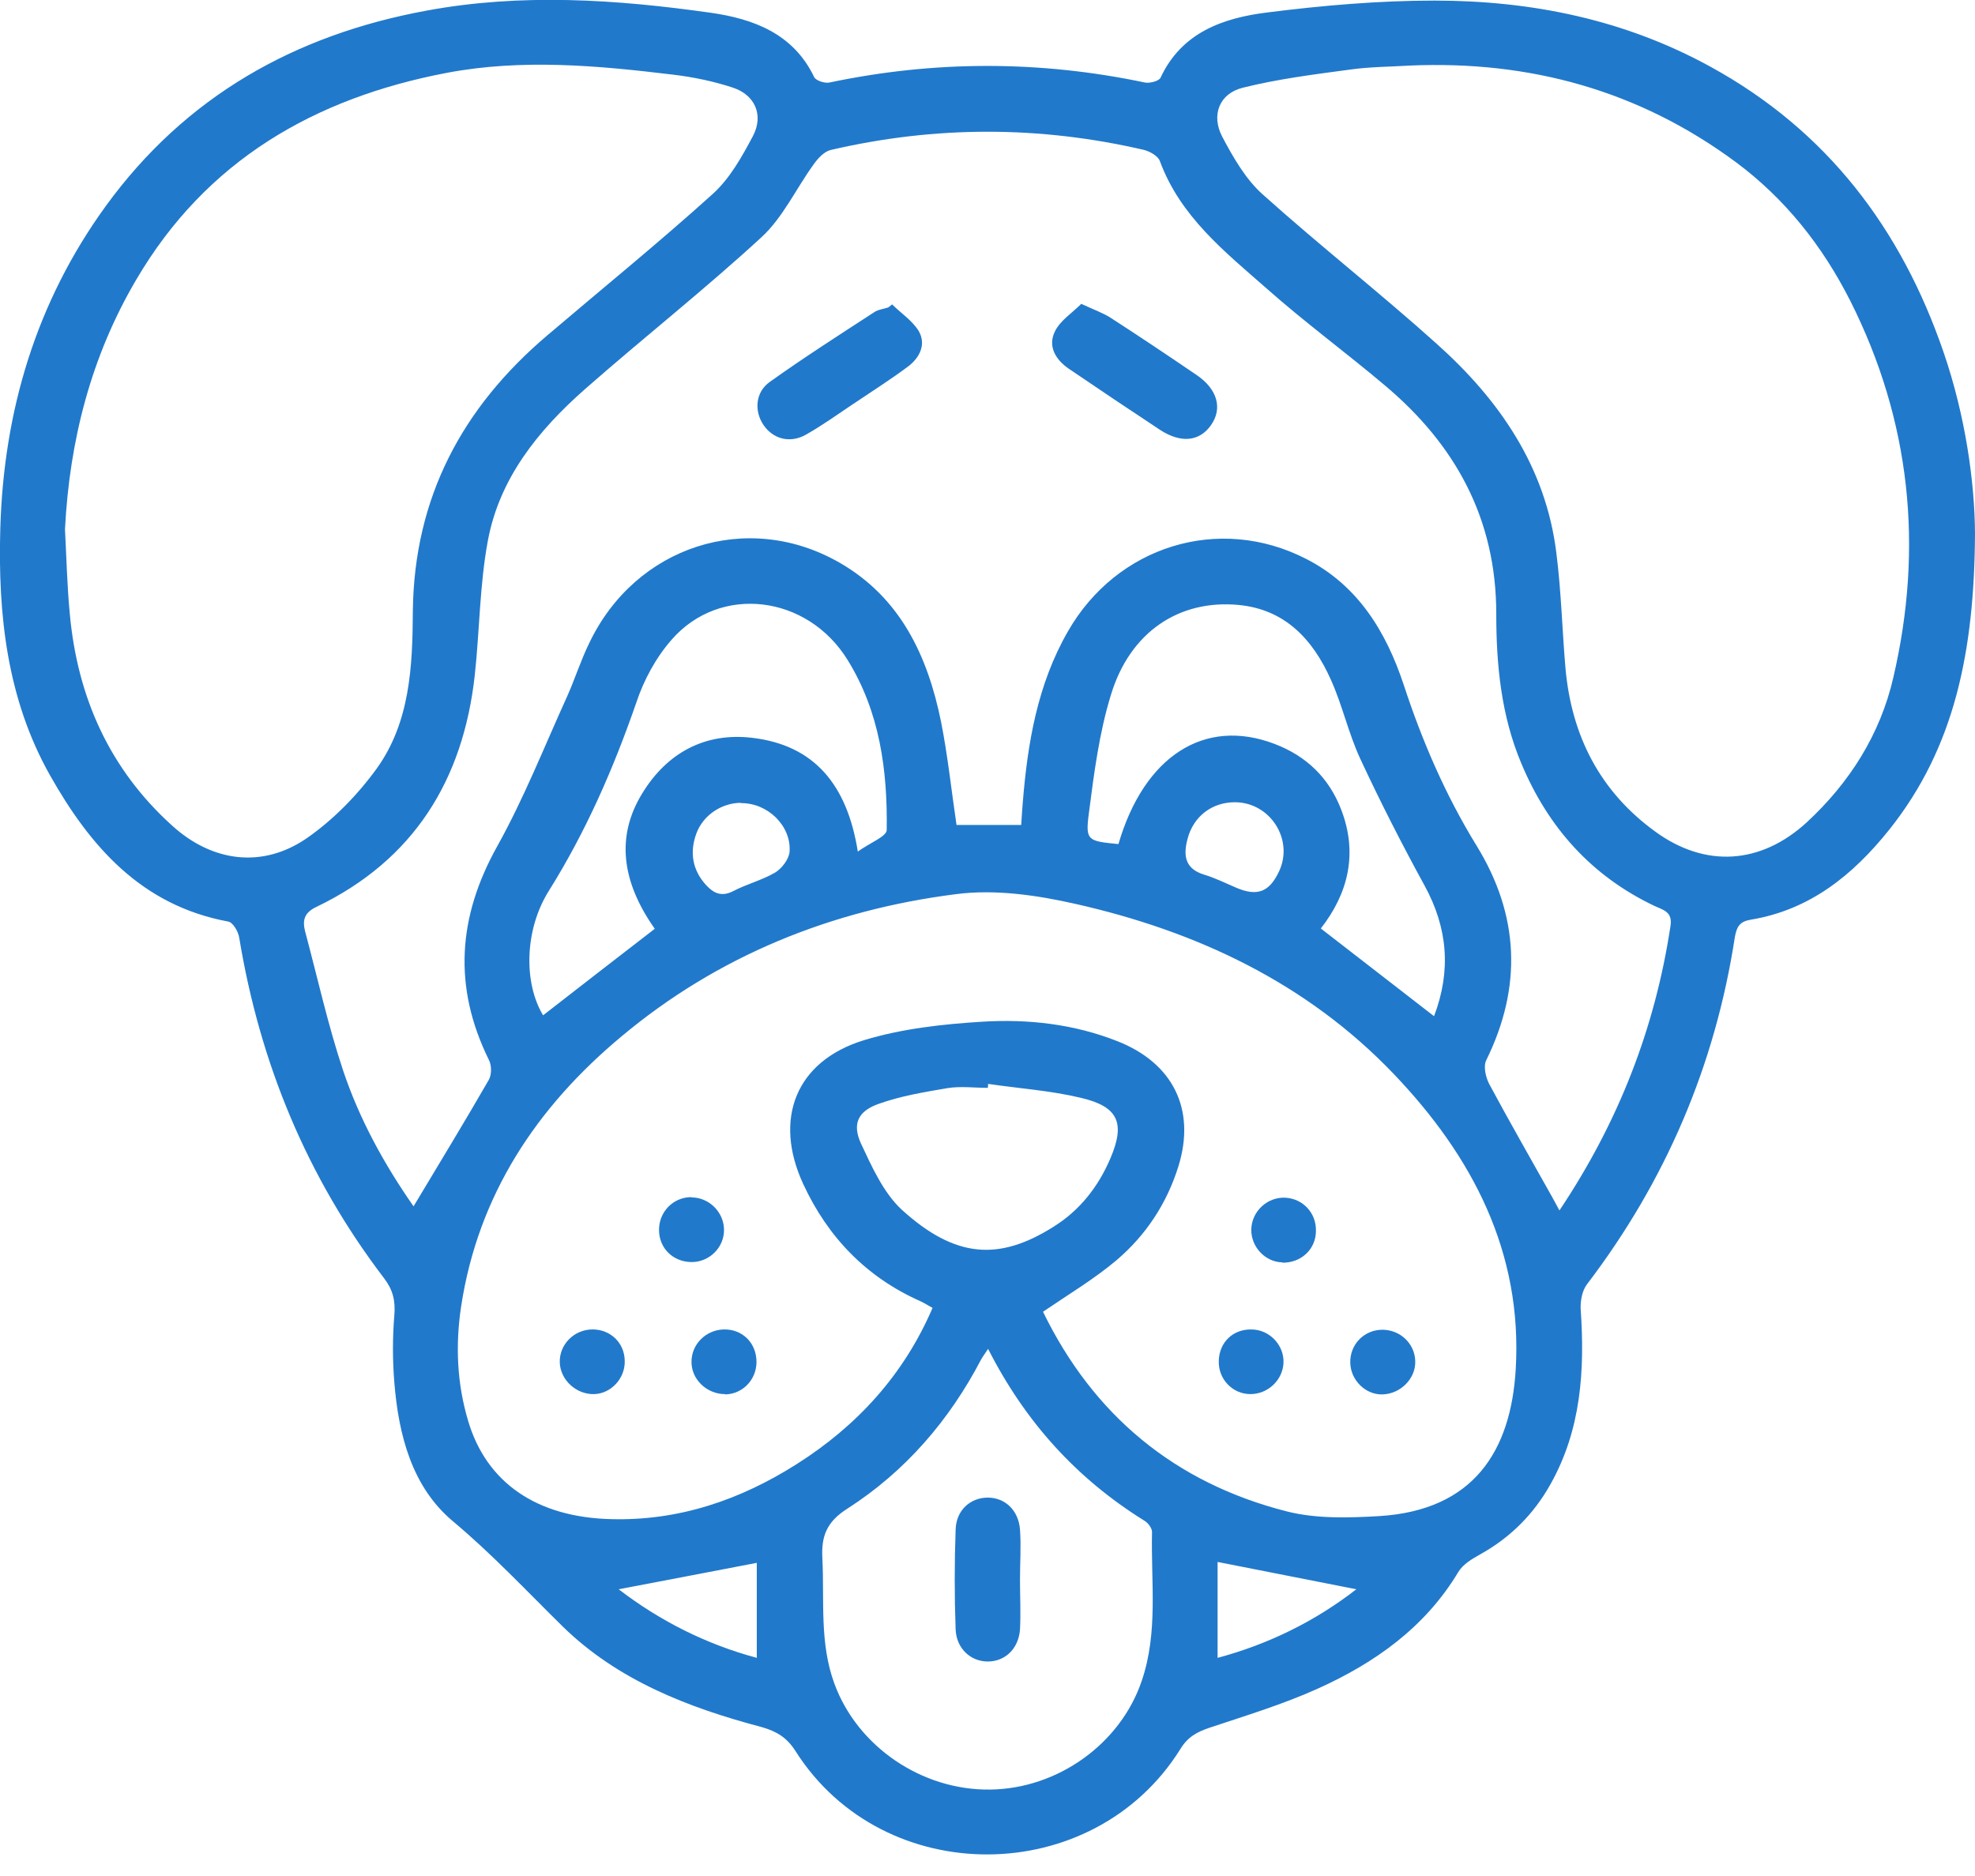 <svg width="60" height="57" viewBox="0 0 60 57" fill="none" xmlns="http://www.w3.org/2000/svg">
<g clip-path="url(#clip0_2129_166)">
<path d="M60 16.203C59.981 19.791 59.382 22.714 57.399 25.204C56.293 26.588 54.983 27.648 53.185 27.944C52.853 27.999 52.761 28.156 52.705 28.469C52.106 32.37 50.602 35.884 48.214 39.019C48.066 39.213 48.011 39.517 48.02 39.766C48.149 41.629 48.039 43.437 47.098 45.106C46.591 46.01 45.881 46.72 44.968 47.227C44.719 47.365 44.442 47.532 44.304 47.762C43.298 49.441 41.777 50.52 40.043 51.303C38.982 51.783 37.857 52.124 36.751 52.493C36.363 52.622 36.077 52.779 35.856 53.148C33.209 57.381 26.846 57.418 24.172 53.212C23.904 52.788 23.59 52.604 23.139 52.475C20.907 51.885 18.767 51.054 17.098 49.422C16.001 48.343 14.959 47.227 13.76 46.222C12.515 45.18 12.109 43.603 11.98 42.007C11.924 41.325 11.924 40.633 11.98 39.96C12.017 39.517 11.934 39.185 11.666 38.835C9.324 35.764 7.894 32.296 7.267 28.488C7.239 28.303 7.073 28.017 6.926 27.999C4.298 27.51 2.739 25.721 1.512 23.544C0.212 21.23 -0.065 18.675 0.009 16.065C0.111 12.487 1.097 9.176 3.219 6.253C5.635 2.933 8.946 1.061 12.957 0.323C15.844 -0.212 18.721 -0.018 21.589 0.387C22.88 0.572 24.098 1.014 24.734 2.342C24.789 2.453 25.057 2.536 25.195 2.508C28.395 1.835 31.586 1.835 34.786 2.508C34.934 2.536 35.211 2.462 35.257 2.361C35.902 0.978 37.166 0.544 38.503 0.378C40.181 0.166 41.888 0.018 43.575 0.018C46.517 0.018 49.348 0.59 51.967 2.029C55.499 3.966 57.759 6.944 59.05 10.716C59.714 12.653 59.991 14.663 60 16.213V16.203ZM12.561 36.658C13.345 35.349 14.11 34.095 14.848 32.813C14.94 32.656 14.94 32.361 14.848 32.195C13.76 29.982 13.907 27.86 15.106 25.712C15.918 24.255 16.535 22.687 17.227 21.165C17.467 20.63 17.642 20.068 17.9 19.542C19.302 16.591 22.705 15.484 25.509 17.098C27.353 18.159 28.183 19.929 28.589 21.931C28.792 22.954 28.902 24.006 29.059 25.066H31.024C31.042 24.817 31.051 24.605 31.07 24.402C31.217 22.585 31.512 20.805 32.444 19.182C33.929 16.591 37.027 15.623 39.674 16.978C41.251 17.78 42.109 19.192 42.644 20.805C43.206 22.521 43.916 24.162 44.857 25.693C46.157 27.805 46.25 29.982 45.152 32.213C45.06 32.398 45.134 32.721 45.235 32.923C45.853 34.076 46.499 35.201 47.135 36.336C47.209 36.465 47.273 36.594 47.375 36.778C49.164 34.104 50.28 31.245 50.75 28.128C50.815 27.704 50.529 27.648 50.27 27.529C48.343 26.616 47.024 25.131 46.213 23.185C45.604 21.737 45.456 20.197 45.456 18.647C45.456 15.761 44.212 13.501 42.053 11.694C40.873 10.698 39.628 9.785 38.475 8.761C37.203 7.645 35.856 6.575 35.238 4.897C35.183 4.74 34.934 4.602 34.759 4.556C31.586 3.818 28.414 3.818 25.241 4.556C25.038 4.602 24.845 4.814 24.716 4.998C24.181 5.736 23.784 6.612 23.129 7.212C21.396 8.807 19.533 10.274 17.762 11.832C16.351 13.077 15.171 14.534 14.82 16.434C14.571 17.771 14.571 19.155 14.424 20.51C14.073 23.701 12.57 26.136 9.61 27.556C9.241 27.731 9.185 27.962 9.268 28.294C9.646 29.705 9.96 31.134 10.421 32.518C10.919 34.012 11.685 35.395 12.561 36.649V36.658ZM31.688 39.859C33.209 42.985 35.681 45.06 39.112 45.927C39.997 46.148 40.974 46.12 41.897 46.065C44.774 45.89 45.899 44.082 46.047 41.611C46.259 38.042 44.728 35.128 42.339 32.628C39.693 29.862 36.354 28.294 32.674 27.464C31.494 27.197 30.221 27.012 29.032 27.169C25.269 27.648 21.82 29.032 18.887 31.485C16.305 33.634 14.525 36.308 14.009 39.693C13.833 40.864 13.88 42.026 14.221 43.169C14.774 45.041 16.296 46.102 18.564 46.157C20.621 46.213 22.484 45.576 24.199 44.488C26.034 43.326 27.455 41.777 28.331 39.739C28.192 39.665 28.082 39.591 27.962 39.536C26.32 38.807 25.149 37.59 24.402 35.976C23.489 34.002 24.172 32.241 26.247 31.605C27.399 31.254 28.644 31.116 29.862 31.042C31.245 30.959 32.628 31.116 33.938 31.632C35.635 32.296 36.336 33.707 35.801 35.432C35.45 36.566 34.814 37.525 33.929 38.282C33.255 38.853 32.481 39.315 31.697 39.849L31.688 39.859ZM1.974 16.084C2.02 16.941 2.038 17.799 2.121 18.657C2.352 21.184 3.329 23.369 5.229 25.085C6.446 26.191 7.968 26.394 9.314 25.472C10.126 24.909 10.864 24.153 11.445 23.351C12.459 21.94 12.533 20.243 12.542 18.574C12.579 15.115 14.046 12.376 16.637 10.181C18.315 8.752 20.031 7.359 21.663 5.884C22.18 5.413 22.548 4.749 22.88 4.122C23.203 3.495 22.936 2.887 22.272 2.665C21.691 2.472 21.064 2.342 20.455 2.269C18.168 1.992 15.862 1.78 13.575 2.213C9.554 2.979 6.262 4.879 4.141 8.494C2.767 10.827 2.112 13.382 1.974 16.084ZM42.837 1.992C42.229 2.029 41.62 2.029 41.03 2.112C39.932 2.259 38.826 2.398 37.756 2.665C37.046 2.84 36.788 3.495 37.129 4.15C37.461 4.777 37.839 5.441 38.355 5.902C40.08 7.452 41.915 8.89 43.64 10.44C45.549 12.146 46.96 14.184 47.282 16.803C47.43 17.965 47.458 19.136 47.559 20.307C47.744 22.364 48.611 24.052 50.289 25.269C51.811 26.376 53.489 26.265 54.882 24.992C56.191 23.784 57.123 22.309 57.519 20.584C58.441 16.628 58.045 12.782 56.21 9.139C55.37 7.479 54.236 6.041 52.733 4.925C49.791 2.748 46.471 1.835 42.828 1.992H42.837ZM30.018 40.984C29.908 41.15 29.852 41.224 29.806 41.306C28.838 43.16 27.501 44.709 25.748 45.835C25.121 46.231 24.946 46.665 24.983 47.347C25.048 48.629 24.891 49.92 25.352 51.165C26.053 53.065 27.999 54.402 30.083 54.374C32.139 54.347 34.039 52.982 34.685 51.073C35.192 49.588 34.962 48.057 34.998 46.545C34.998 46.425 34.869 46.259 34.749 46.194C32.711 44.922 31.153 43.215 30.018 40.984ZM33.975 25.656C34.759 22.963 36.603 21.792 38.724 22.604C39.693 22.973 40.375 23.637 40.744 24.596C41.26 25.933 40.956 27.15 40.126 28.211C41.297 29.115 42.422 29.991 43.566 30.876C44.092 29.493 43.981 28.192 43.28 26.911C42.588 25.647 41.934 24.365 41.325 23.056C40.965 22.281 40.781 21.423 40.43 20.649C39.886 19.431 39.038 18.509 37.618 18.38C35.819 18.214 34.334 19.201 33.753 21.101C33.394 22.263 33.237 23.489 33.08 24.706C32.969 25.546 33.043 25.555 33.984 25.647L33.975 25.656ZM26.053 25.878C26.44 25.601 26.929 25.417 26.938 25.223C26.966 23.406 26.726 21.626 25.748 20.049C24.522 18.066 21.875 17.753 20.409 19.431C19.929 19.975 19.56 20.658 19.33 21.35C18.638 23.351 17.799 25.269 16.674 27.067C15.927 28.257 15.908 29.871 16.499 30.849C17.624 29.972 18.758 29.096 19.892 28.22C18.869 26.772 18.721 25.398 19.505 24.116C20.261 22.871 21.423 22.244 22.862 22.419C24.725 22.641 25.739 23.83 26.062 25.887L26.053 25.878ZM30.018 32.933C30.018 32.933 30.018 33.016 30.009 33.053C29.603 33.053 29.179 32.997 28.783 33.062C28.073 33.182 27.353 33.302 26.689 33.541C26.062 33.763 25.887 34.15 26.154 34.74C26.486 35.45 26.837 36.234 27.39 36.751C29.032 38.245 30.36 38.309 32.001 37.276C32.803 36.778 33.366 36.059 33.735 35.192C34.187 34.132 33.984 33.624 32.84 33.357C31.918 33.136 30.959 33.071 30.018 32.933ZM36.99 50.372C38.54 49.957 39.96 49.256 41.205 48.288C39.812 48.011 38.429 47.744 36.99 47.458V50.372ZM18.795 48.288C20.068 49.265 21.479 49.966 22.991 50.372V47.485C21.562 47.762 20.197 48.02 18.795 48.288ZM37.516 24.375C36.815 24.375 36.253 24.808 36.077 25.49C35.939 26.007 36.004 26.403 36.594 26.579C36.926 26.68 37.239 26.837 37.562 26.975C38.199 27.243 38.558 27.104 38.853 26.486C39.315 25.518 38.595 24.384 37.525 24.375H37.516ZM22.512 24.393C21.921 24.393 21.359 24.771 21.156 25.324C20.944 25.896 21.036 26.44 21.451 26.892C21.672 27.132 21.912 27.261 22.272 27.077C22.677 26.864 23.148 26.745 23.544 26.514C23.747 26.394 23.969 26.108 23.987 25.878C24.042 25.085 23.314 24.393 22.512 24.402V24.393Z" fill="#2179CB"/>
<path d="M27.104 9.25C27.372 9.517 27.713 9.739 27.907 10.052C28.146 10.458 27.943 10.864 27.593 11.131C27.049 11.537 26.468 11.906 25.905 12.284C25.435 12.598 24.974 12.93 24.485 13.206C23.996 13.483 23.48 13.335 23.194 12.911C22.908 12.487 22.945 11.915 23.388 11.602C24.421 10.864 25.49 10.181 26.551 9.49C26.671 9.407 26.837 9.388 26.984 9.342C27.03 9.305 27.067 9.278 27.113 9.241L27.104 9.25Z" fill="#2179CB"/>
<path d="M32.868 9.241C33.246 9.416 33.505 9.508 33.726 9.646C34.611 10.218 35.478 10.799 36.345 11.389C36.99 11.823 37.147 12.413 36.788 12.92C36.437 13.418 35.875 13.474 35.238 13.059C34.316 12.45 33.394 11.832 32.472 11.205C32.066 10.928 31.817 10.513 32.057 10.052C32.223 9.729 32.573 9.508 32.85 9.231L32.868 9.241Z" fill="#2179CB"/>
<path d="M18.979 41.343C18.998 41.869 18.574 42.339 18.057 42.358C17.513 42.376 17.024 41.934 17.006 41.399C16.987 40.855 17.439 40.393 18.002 40.393C18.546 40.393 18.97 40.799 18.979 41.343Z" fill="#2179CB"/>
<path d="M42.007 42.367C41.491 42.386 41.039 41.943 41.021 41.417C41.002 40.855 41.436 40.403 41.998 40.403C42.533 40.403 42.976 40.818 42.994 41.343C43.022 41.869 42.561 42.349 42.007 42.367Z" fill="#2179CB"/>
<path d="M22.023 42.358C21.469 42.358 20.999 41.906 21.008 41.371C21.008 40.845 21.442 40.412 21.977 40.394C22.548 40.375 22.982 40.799 22.982 41.38C22.982 41.924 22.558 42.358 22.032 42.367L22.023 42.358Z" fill="#2179CB"/>
<path d="M38.014 40.394C38.568 40.394 39.019 40.873 38.992 41.417C38.964 41.934 38.521 42.358 37.986 42.358C37.442 42.358 37 41.897 37.027 41.334C37.046 40.781 37.461 40.384 38.014 40.394Z" fill="#2179CB"/>
<path d="M21.008 36.382C21.534 36.382 21.977 36.815 21.995 37.341C22.014 37.894 21.552 38.355 20.999 38.346C20.446 38.337 20.031 37.931 20.021 37.387C20.012 36.825 20.446 36.373 21.008 36.373V36.382Z" fill="#2179CB"/>
<path d="M38.955 38.355C38.438 38.346 38.005 37.885 38.014 37.359C38.023 36.806 38.503 36.363 39.047 36.391C39.582 36.419 39.988 36.852 39.978 37.396C39.978 37.959 39.527 38.374 38.955 38.365V38.355Z" fill="#2179CB"/>
<path d="M30.987 47.993C30.987 48.5 31.014 49.007 30.987 49.514C30.941 50.105 30.526 50.483 30.009 50.483C29.493 50.483 29.059 50.095 29.032 49.514C28.995 48.5 28.995 47.485 29.032 46.471C29.05 45.881 29.484 45.503 30.009 45.503C30.526 45.503 30.941 45.881 30.987 46.471C31.024 46.978 30.987 47.485 30.987 47.993Z" fill="#2179CB"/>
</g>
<defs>
<clipPath id="clip0_2129_166">
<rect width="60" height="56.348" fill="white"/>
</clipPath>
</defs>
</svg>
